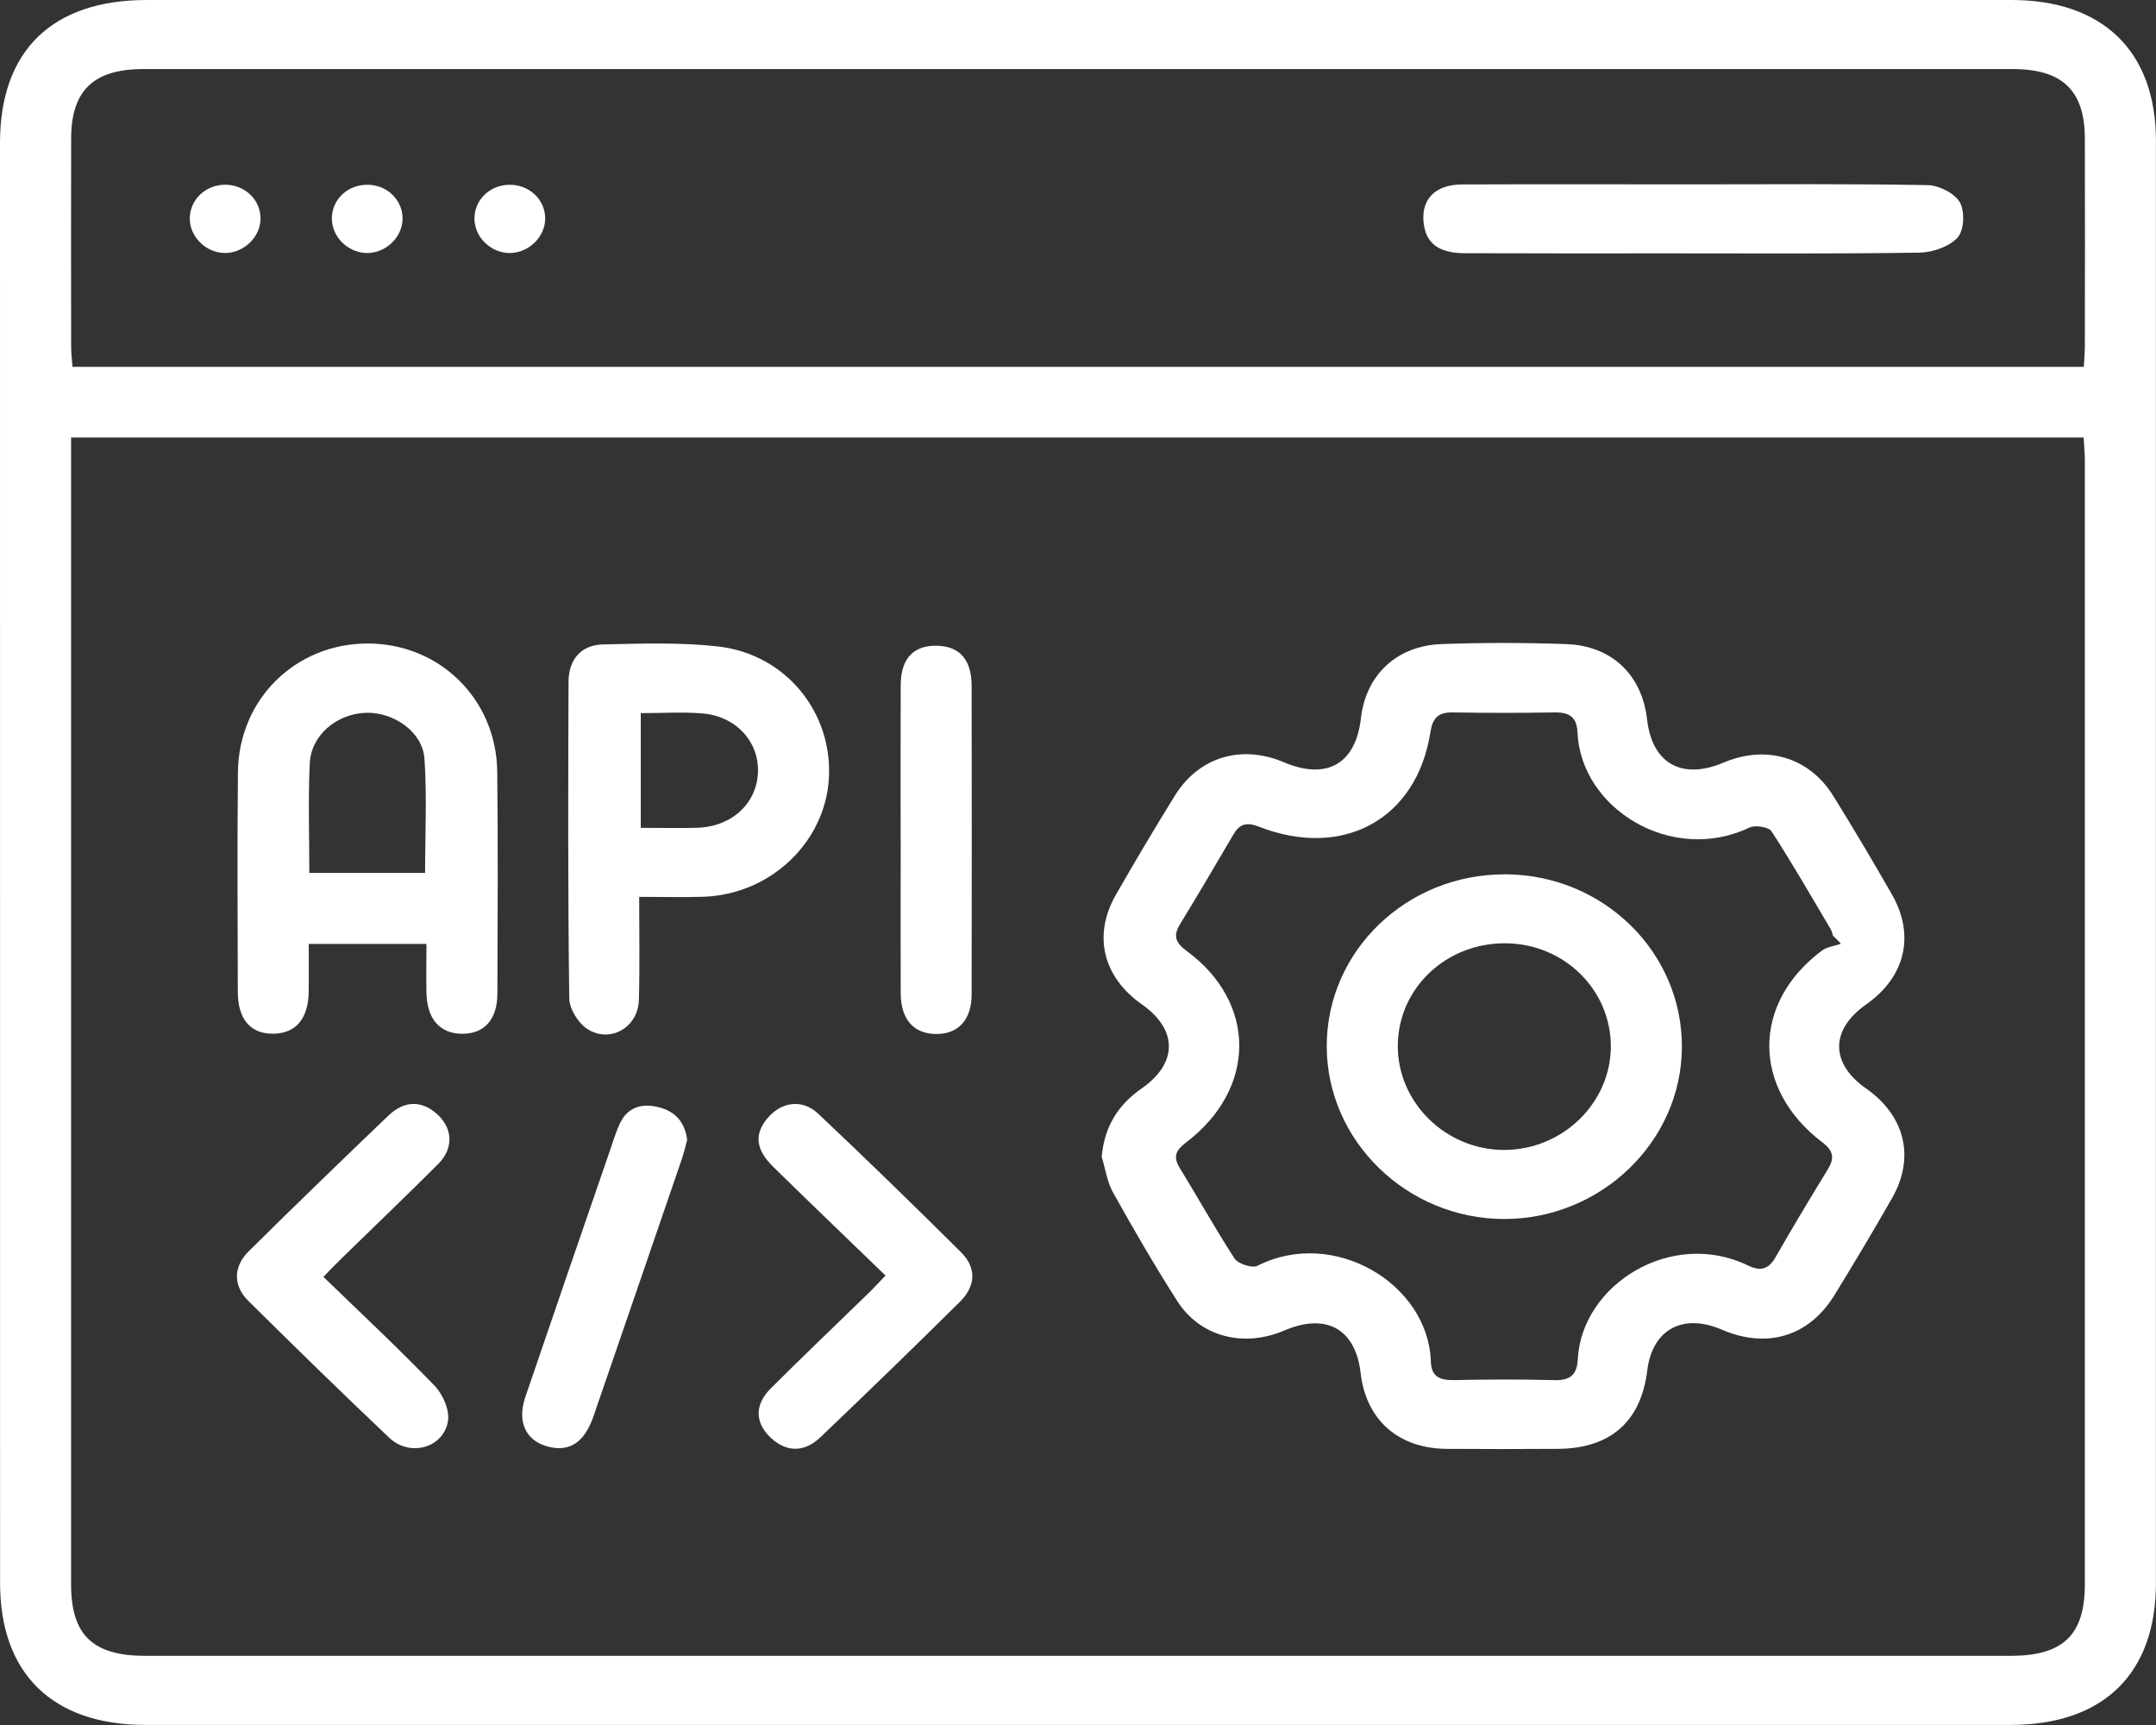<svg width="30" height="24" viewBox="0 0 30 24" fill="none" xmlns="http://www.w3.org/2000/svg">
<rect x="0" y="0" width="30" height="24" fill="#333333" stroke="none"/>
<g clip-path="url(#clip0_8484_33342)">
<path d="M15.016 0C19.341 0 23.666 0 27.99 0C29.263 0 29.999 0.717 29.999 1.959C29.999 8.648 29.999 15.337 29.999 22.026C29.999 23.288 29.267 23.999 27.973 23.999C19.323 23.999 10.674 23.999 2.025 23.999C0.732 23.999 0.001 23.287 0.001 22.024C0 15.346 0 8.666 0 1.988C0 0.706 0.725 0 2.042 0C6.367 0 10.691 0 15.016 0ZM0.989 6.087C0.989 6.219 0.989 6.316 0.989 6.414C0.989 11.624 0.989 16.834 0.989 22.043C0.989 22.75 1.292 23.038 2.025 23.038C10.675 23.038 19.325 23.038 27.975 23.038C28.707 23.038 29.01 22.748 29.01 22.041C29.01 16.831 29.01 11.621 29.01 6.412C29.01 6.307 28.999 6.202 28.993 6.087H0.989ZM28.996 5.103C29.002 4.984 29.01 4.896 29.01 4.808C29.011 3.848 29.013 2.888 29.01 1.928C29.009 1.259 28.697 0.961 28.007 0.961C19.336 0.961 10.665 0.961 1.993 0.961C1.302 0.961 0.991 1.259 0.99 1.927C0.987 2.897 0.989 3.867 0.99 4.837C0.99 4.923 1.002 5.009 1.009 5.104H28.996V5.103Z" fill="white"/>
<path d="M15.331 16.086C15.369 15.677 15.553 15.375 15.885 15.144C16.39 14.794 16.39 14.326 15.89 13.975C15.345 13.591 15.204 13.014 15.528 12.447C15.793 11.985 16.065 11.526 16.346 11.073C16.68 10.531 17.273 10.354 17.864 10.605C18.462 10.859 18.865 10.628 18.937 9.991C19.005 9.394 19.433 8.983 20.059 8.961C20.634 8.94 21.212 8.941 21.787 8.961C22.428 8.982 22.849 9.389 22.919 10.013C22.989 10.622 23.403 10.856 23.983 10.61C24.575 10.359 25.173 10.534 25.507 11.07C25.789 11.523 26.061 11.982 26.325 12.444C26.651 13.013 26.511 13.593 25.968 13.974C25.466 14.326 25.466 14.794 25.964 15.143C26.509 15.524 26.651 16.104 26.326 16.672C26.067 17.126 25.799 17.575 25.525 18.02C25.173 18.594 24.587 18.77 23.96 18.5C23.415 18.265 22.991 18.497 22.921 19.068C22.834 19.78 22.406 20.156 21.67 20.158C21.156 20.161 20.641 20.162 20.127 20.158C19.455 20.152 19.008 19.753 18.933 19.105C18.863 18.489 18.454 18.261 17.869 18.512C17.304 18.754 16.697 18.599 16.38 18.1C16.066 17.608 15.773 17.103 15.489 16.594C15.404 16.442 15.38 16.257 15.328 16.087L15.331 16.086ZM25.617 13.131C25.58 13.094 25.542 13.055 25.505 13.017C25.495 12.989 25.491 12.958 25.476 12.933C25.205 12.474 24.939 12.012 24.649 11.564C24.611 11.505 24.422 11.477 24.342 11.514C23.265 12.029 21.995 11.254 21.95 10.187C21.942 9.985 21.843 9.909 21.637 9.912C21.163 9.92 20.689 9.92 20.216 9.912C20.008 9.908 19.933 9.994 19.903 10.189C19.715 11.396 18.689 11.96 17.516 11.501C17.344 11.434 17.248 11.464 17.162 11.611C16.918 12.028 16.673 12.444 16.421 12.856C16.32 13.02 16.357 13.116 16.511 13.23C17.492 13.95 17.487 15.149 16.503 15.896C16.366 16 16.318 16.089 16.413 16.245C16.671 16.666 16.91 17.097 17.179 17.51C17.227 17.584 17.425 17.648 17.497 17.611C18.558 17.073 19.876 17.862 19.91 18.944C19.916 19.155 20.036 19.206 20.234 19.201C20.697 19.192 21.161 19.189 21.624 19.202C21.847 19.209 21.943 19.129 21.954 18.915C22.007 17.869 23.262 17.089 24.328 17.609C24.5 17.692 24.611 17.657 24.706 17.492C24.941 17.081 25.184 16.676 25.432 16.272C25.528 16.117 25.516 16.014 25.358 15.894C24.375 15.148 24.373 13.956 25.351 13.226C25.423 13.173 25.528 13.162 25.618 13.13L25.617 13.131Z" fill="white"/>
<path d="M5.934 13.133H4.296C4.296 13.361 4.299 13.585 4.295 13.809C4.288 14.175 4.114 14.376 3.809 14.382C3.49 14.389 3.31 14.185 3.309 13.801C3.307 12.781 3.3 11.762 3.311 10.743C3.321 9.73 4.109 8.956 5.112 8.953C6.113 8.951 6.907 9.724 6.919 10.737C6.931 11.765 6.924 12.795 6.921 13.824C6.92 14.186 6.738 14.385 6.429 14.383C6.122 14.381 5.943 14.179 5.934 13.818C5.929 13.6 5.934 13.382 5.934 13.132V13.133ZM4.304 12.145H5.915C5.915 11.603 5.942 11.076 5.906 10.554C5.881 10.185 5.48 9.906 5.094 9.917C4.687 9.929 4.328 10.228 4.31 10.621C4.287 11.117 4.304 11.616 4.304 12.145Z" fill="white"/>
<path d="M8.894 12.477C8.894 12.979 8.903 13.446 8.89 13.912C8.88 14.291 8.496 14.518 8.178 14.32C8.047 14.238 7.922 14.036 7.921 13.888C7.902 12.421 7.905 10.953 7.911 9.486C7.913 9.171 8.088 8.973 8.391 8.966C8.924 8.954 9.464 8.935 9.991 8.994C10.931 9.101 11.584 9.907 11.534 10.823C11.485 11.72 10.717 12.448 9.782 12.477C9.497 12.486 9.212 12.478 8.894 12.478V12.477ZM8.916 9.922V11.518C9.19 11.518 9.445 11.524 9.699 11.517C10.181 11.503 10.533 11.178 10.547 10.741C10.56 10.317 10.242 9.966 9.776 9.926C9.503 9.903 9.225 9.922 8.916 9.922Z" fill="white"/>
<path d="M12.321 17.746C11.794 17.236 11.275 16.74 10.763 16.238C10.52 16 10.494 15.794 10.663 15.577C10.857 15.33 11.158 15.28 11.386 15.496C12.057 16.129 12.718 16.772 13.372 17.422C13.591 17.64 13.58 17.892 13.353 18.116C12.712 18.75 12.065 19.378 11.412 20C11.188 20.213 10.939 20.203 10.727 20.006C10.506 19.799 10.495 19.547 10.722 19.32C11.173 18.869 11.636 18.429 12.093 17.984C12.164 17.915 12.23 17.841 12.322 17.746H12.321Z" fill="white"/>
<path d="M4.499 17.764C5.027 18.276 5.552 18.766 6.049 19.282C6.164 19.402 6.259 19.621 6.233 19.774C6.169 20.147 5.703 20.273 5.419 20.006C4.756 19.379 4.104 18.741 3.456 18.1C3.241 17.887 3.244 17.622 3.463 17.407C4.104 16.773 4.752 16.145 5.404 15.522C5.629 15.306 5.875 15.31 6.087 15.505C6.3 15.701 6.315 15.976 6.098 16.194C5.654 16.638 5.199 17.072 4.75 17.511C4.671 17.587 4.596 17.667 4.5 17.765L4.499 17.764Z" fill="white"/>
<path d="M12.532 11.66C12.532 10.95 12.53 10.241 12.533 9.531C12.535 9.165 12.707 8.98 13.031 8.984C13.352 8.989 13.519 9.174 13.52 9.544C13.522 10.973 13.523 12.402 13.52 13.831C13.52 14.19 13.334 14.39 13.021 14.386C12.71 14.381 12.535 14.181 12.533 13.818C12.53 13.099 12.533 12.379 12.533 11.66H12.532Z" fill="white"/>
<path d="M9.562 15.859C9.54 15.938 9.518 16.035 9.486 16.13C9.078 17.322 8.668 18.513 8.258 19.705C8.142 20.042 7.955 20.183 7.692 20.141C7.339 20.084 7.183 19.81 7.309 19.439C7.699 18.293 8.094 17.149 8.488 16.005C8.53 15.882 8.568 15.757 8.622 15.638C8.719 15.425 8.897 15.35 9.126 15.396C9.373 15.445 9.526 15.588 9.562 15.859Z" fill="white"/>
<path d="M23.585 2.565C24.665 2.565 25.746 2.555 26.826 2.576C26.981 2.579 27.2 2.69 27.27 2.814C27.341 2.941 27.332 3.202 27.24 3.304C27.126 3.431 26.892 3.512 26.708 3.515C25.556 3.533 24.403 3.525 23.251 3.525C22.294 3.525 21.337 3.527 20.38 3.523C20.03 3.521 19.855 3.394 19.814 3.134C19.759 2.789 19.956 2.568 20.343 2.566C21.423 2.562 22.503 2.565 23.585 2.565Z" fill="white"/>
<path d="M3.143 2.57C3.417 2.575 3.631 2.789 3.625 3.051C3.618 3.308 3.384 3.525 3.122 3.52C2.858 3.513 2.635 3.288 2.641 3.031C2.647 2.769 2.869 2.566 3.143 2.57Z" fill="white"/>
<path d="M5.601 3.062C5.589 3.318 5.35 3.532 5.088 3.52C4.824 3.507 4.606 3.277 4.618 3.021C4.629 2.758 4.854 2.561 5.131 2.571C5.403 2.58 5.614 2.8 5.601 3.062Z" fill="white"/>
<path d="M7.586 3.026C7.594 3.281 7.373 3.51 7.109 3.52C6.846 3.53 6.611 3.314 6.602 3.056C6.593 2.793 6.804 2.578 7.078 2.571C7.354 2.563 7.577 2.764 7.586 3.026Z" fill="white"/>
<path d="M20.947 12.164C22.314 12.171 23.413 13.251 23.403 14.579C23.393 15.884 22.278 16.959 20.933 16.96C19.576 16.96 18.459 15.871 18.461 14.551C18.463 13.227 19.578 12.158 20.946 12.165L20.947 12.164ZM19.45 14.547C19.446 15.343 20.122 16.003 20.937 15.999C21.743 15.995 22.409 15.349 22.414 14.566C22.419 13.776 21.77 13.134 20.958 13.124C20.126 13.114 19.455 13.746 19.45 14.547Z" fill="white"/>
</g>
<defs>
<clipPath id="clip0_8484_33342">
<rect width="30" height="24" fill="white"/>
</clipPath>
</defs>
</svg>
